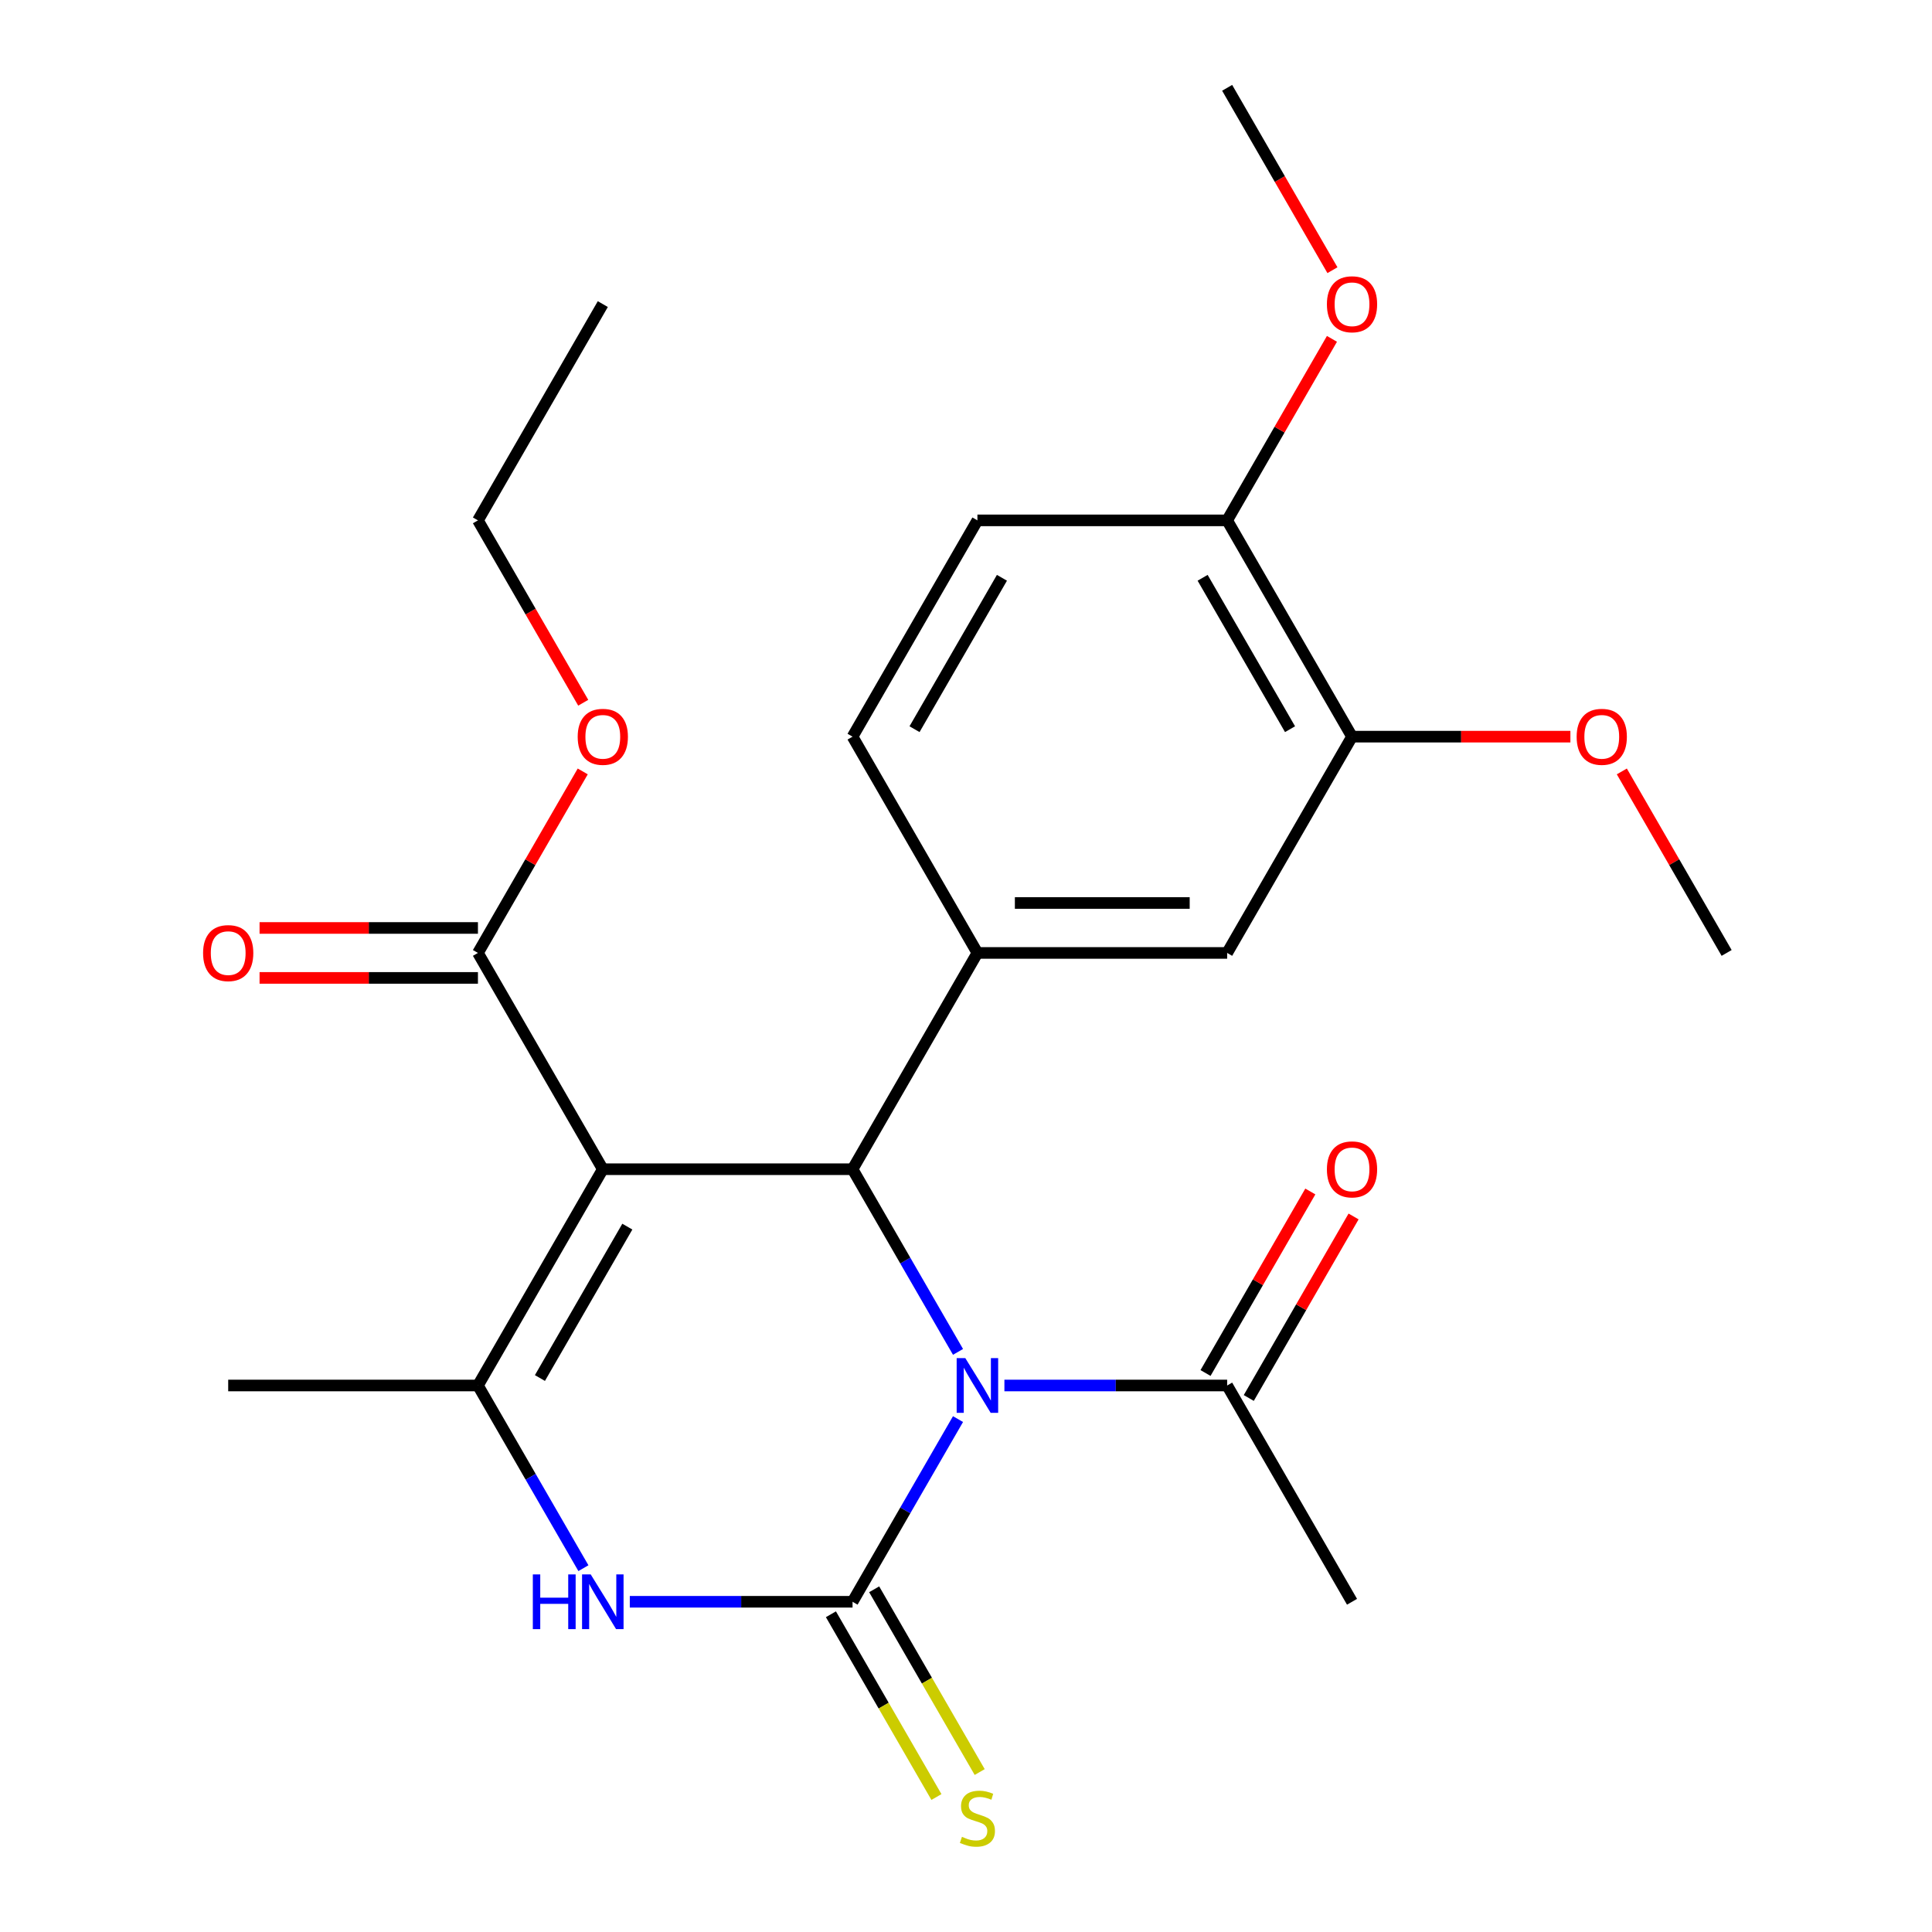 <?xml version='1.0' encoding='iso-8859-1'?>
<svg version='1.1' baseProfile='full'
              xmlns='http://www.w3.org/2000/svg'
                      xmlns:rdkit='http://www.rdkit.org/xml'
                      xmlns:xlink='http://www.w3.org/1999/xlink'
                  xml:space='preserve'
width='1000px' height='1000px' viewBox='0 0 1000 1000'>
<!-- END OF HEADER -->
<rect style='opacity:1.0;fill:#FFFFFF;stroke:none' width='1000' height='1000' x='0' y='0'> </rect>
<path class='bond-0' d='M 495.867,734.521 L 468.571,781.798' style='fill:none;fill-rule:evenodd;stroke:#0000FF;stroke-width:6px;stroke-linecap:butt;stroke-linejoin:miter;stroke-opacity:1' />
<path class='bond-0' d='M 468.571,781.798 L 441.276,829.075' style='fill:none;fill-rule:evenodd;stroke:#000000;stroke-width:6px;stroke-linecap:butt;stroke-linejoin:miter;stroke-opacity:1' />
<path class='bond-2' d='M 495.867,699.738 L 468.571,652.461' style='fill:none;fill-rule:evenodd;stroke:#0000FF;stroke-width:6px;stroke-linecap:butt;stroke-linejoin:miter;stroke-opacity:1' />
<path class='bond-2' d='M 468.571,652.461 L 441.276,605.184' style='fill:none;fill-rule:evenodd;stroke:#000000;stroke-width:6px;stroke-linecap:butt;stroke-linejoin:miter;stroke-opacity:1' />
<path class='bond-6' d='M 519.879,717.129 L 577.526,717.129' style='fill:none;fill-rule:evenodd;stroke:#0000FF;stroke-width:6px;stroke-linecap:butt;stroke-linejoin:miter;stroke-opacity:1' />
<path class='bond-6' d='M 577.526,717.129 L 635.172,717.129' style='fill:none;fill-rule:evenodd;stroke:#000000;stroke-width:6px;stroke-linecap:butt;stroke-linejoin:miter;stroke-opacity:1' />
<path class='bond-4' d='M 441.276,829.075 L 383.63,829.075' style='fill:none;fill-rule:evenodd;stroke:#000000;stroke-width:6px;stroke-linecap:butt;stroke-linejoin:miter;stroke-opacity:1' />
<path class='bond-4' d='M 383.63,829.075 L 325.984,829.075' style='fill:none;fill-rule:evenodd;stroke:#0000FF;stroke-width:6px;stroke-linecap:butt;stroke-linejoin:miter;stroke-opacity:1' />
<path class='bond-8' d='M 430.081,835.539 L 457.388,882.836' style='fill:none;fill-rule:evenodd;stroke:#000000;stroke-width:6px;stroke-linecap:butt;stroke-linejoin:miter;stroke-opacity:1' />
<path class='bond-8' d='M 457.388,882.836 L 484.695,930.133' style='fill:none;fill-rule:evenodd;stroke:#CCCC00;stroke-width:6px;stroke-linecap:butt;stroke-linejoin:miter;stroke-opacity:1' />
<path class='bond-8' d='M 452.47,822.612 L 479.777,869.909' style='fill:none;fill-rule:evenodd;stroke:#000000;stroke-width:6px;stroke-linecap:butt;stroke-linejoin:miter;stroke-opacity:1' />
<path class='bond-8' d='M 479.777,869.909 L 507.084,917.206' style='fill:none;fill-rule:evenodd;stroke:#CCCC00;stroke-width:6px;stroke-linecap:butt;stroke-linejoin:miter;stroke-opacity:1' />
<path class='bond-1' d='M 312.012,605.184 L 441.276,605.184' style='fill:none;fill-rule:evenodd;stroke:#000000;stroke-width:6px;stroke-linecap:butt;stroke-linejoin:miter;stroke-opacity:1' />
<path class='bond-3' d='M 312.012,605.184 L 247.38,717.129' style='fill:none;fill-rule:evenodd;stroke:#000000;stroke-width:6px;stroke-linecap:butt;stroke-linejoin:miter;stroke-opacity:1' />
<path class='bond-3' d='M 324.706,634.902 L 279.464,713.264' style='fill:none;fill-rule:evenodd;stroke:#000000;stroke-width:6px;stroke-linecap:butt;stroke-linejoin:miter;stroke-opacity:1' />
<path class='bond-7' d='M 312.012,605.184 L 247.38,493.238' style='fill:none;fill-rule:evenodd;stroke:#000000;stroke-width:6px;stroke-linecap:butt;stroke-linejoin:miter;stroke-opacity:1' />
<path class='bond-5' d='M 441.276,605.184 L 505.908,493.238' style='fill:none;fill-rule:evenodd;stroke:#000000;stroke-width:6px;stroke-linecap:butt;stroke-linejoin:miter;stroke-opacity:1' />
<path class='bond-17' d='M 247.38,717.129 L 118.116,717.129' style='fill:none;fill-rule:evenodd;stroke:#000000;stroke-width:6px;stroke-linecap:butt;stroke-linejoin:miter;stroke-opacity:1' />
<path class='bond-25' d='M 247.38,717.129 L 274.675,764.407' style='fill:none;fill-rule:evenodd;stroke:#000000;stroke-width:6px;stroke-linecap:butt;stroke-linejoin:miter;stroke-opacity:1' />
<path class='bond-25' d='M 274.675,764.407 L 301.971,811.684' style='fill:none;fill-rule:evenodd;stroke:#0000FF;stroke-width:6px;stroke-linecap:butt;stroke-linejoin:miter;stroke-opacity:1' />
<path class='bond-9' d='M 505.908,493.238 L 635.172,493.238' style='fill:none;fill-rule:evenodd;stroke:#000000;stroke-width:6px;stroke-linecap:butt;stroke-linejoin:miter;stroke-opacity:1' />
<path class='bond-9' d='M 525.297,467.385 L 615.782,467.385' style='fill:none;fill-rule:evenodd;stroke:#000000;stroke-width:6px;stroke-linecap:butt;stroke-linejoin:miter;stroke-opacity:1' />
<path class='bond-11' d='M 505.908,493.238 L 441.276,381.292' style='fill:none;fill-rule:evenodd;stroke:#000000;stroke-width:6px;stroke-linecap:butt;stroke-linejoin:miter;stroke-opacity:1' />
<path class='bond-13' d='M 646.366,723.593 L 673.489,676.616' style='fill:none;fill-rule:evenodd;stroke:#000000;stroke-width:6px;stroke-linecap:butt;stroke-linejoin:miter;stroke-opacity:1' />
<path class='bond-13' d='M 673.489,676.616 L 700.611,629.638' style='fill:none;fill-rule:evenodd;stroke:#FF0000;stroke-width:6px;stroke-linecap:butt;stroke-linejoin:miter;stroke-opacity:1' />
<path class='bond-13' d='M 623.977,710.666 L 651.099,663.689' style='fill:none;fill-rule:evenodd;stroke:#000000;stroke-width:6px;stroke-linecap:butt;stroke-linejoin:miter;stroke-opacity:1' />
<path class='bond-13' d='M 651.099,663.689 L 678.222,616.712' style='fill:none;fill-rule:evenodd;stroke:#FF0000;stroke-width:6px;stroke-linecap:butt;stroke-linejoin:miter;stroke-opacity:1' />
<path class='bond-20' d='M 635.172,717.129 L 699.804,829.075' style='fill:none;fill-rule:evenodd;stroke:#000000;stroke-width:6px;stroke-linecap:butt;stroke-linejoin:miter;stroke-opacity:1' />
<path class='bond-14' d='M 247.38,480.311 L 190.864,480.311' style='fill:none;fill-rule:evenodd;stroke:#000000;stroke-width:6px;stroke-linecap:butt;stroke-linejoin:miter;stroke-opacity:1' />
<path class='bond-14' d='M 190.864,480.311 L 134.348,480.311' style='fill:none;fill-rule:evenodd;stroke:#FF0000;stroke-width:6px;stroke-linecap:butt;stroke-linejoin:miter;stroke-opacity:1' />
<path class='bond-14' d='M 247.38,506.164 L 190.864,506.164' style='fill:none;fill-rule:evenodd;stroke:#000000;stroke-width:6px;stroke-linecap:butt;stroke-linejoin:miter;stroke-opacity:1' />
<path class='bond-14' d='M 190.864,506.164 L 134.348,506.164' style='fill:none;fill-rule:evenodd;stroke:#FF0000;stroke-width:6px;stroke-linecap:butt;stroke-linejoin:miter;stroke-opacity:1' />
<path class='bond-16' d='M 247.38,493.238 L 274.502,446.261' style='fill:none;fill-rule:evenodd;stroke:#000000;stroke-width:6px;stroke-linecap:butt;stroke-linejoin:miter;stroke-opacity:1' />
<path class='bond-16' d='M 274.502,446.261 L 301.624,399.284' style='fill:none;fill-rule:evenodd;stroke:#FF0000;stroke-width:6px;stroke-linecap:butt;stroke-linejoin:miter;stroke-opacity:1' />
<path class='bond-10' d='M 635.172,493.238 L 699.804,381.292' style='fill:none;fill-rule:evenodd;stroke:#000000;stroke-width:6px;stroke-linecap:butt;stroke-linejoin:miter;stroke-opacity:1' />
<path class='bond-18' d='M 699.804,381.292 L 756.32,381.292' style='fill:none;fill-rule:evenodd;stroke:#000000;stroke-width:6px;stroke-linecap:butt;stroke-linejoin:miter;stroke-opacity:1' />
<path class='bond-18' d='M 756.32,381.292 L 812.836,381.292' style='fill:none;fill-rule:evenodd;stroke:#FF0000;stroke-width:6px;stroke-linecap:butt;stroke-linejoin:miter;stroke-opacity:1' />
<path class='bond-26' d='M 699.804,381.292 L 635.172,269.346' style='fill:none;fill-rule:evenodd;stroke:#000000;stroke-width:6px;stroke-linecap:butt;stroke-linejoin:miter;stroke-opacity:1' />
<path class='bond-26' d='M 667.72,377.427 L 622.477,299.064' style='fill:none;fill-rule:evenodd;stroke:#000000;stroke-width:6px;stroke-linecap:butt;stroke-linejoin:miter;stroke-opacity:1' />
<path class='bond-15' d='M 441.276,381.292 L 505.908,269.346' style='fill:none;fill-rule:evenodd;stroke:#000000;stroke-width:6px;stroke-linecap:butt;stroke-linejoin:miter;stroke-opacity:1' />
<path class='bond-15' d='M 473.36,377.427 L 518.602,299.064' style='fill:none;fill-rule:evenodd;stroke:#000000;stroke-width:6px;stroke-linecap:butt;stroke-linejoin:miter;stroke-opacity:1' />
<path class='bond-12' d='M 635.172,269.346 L 505.908,269.346' style='fill:none;fill-rule:evenodd;stroke:#000000;stroke-width:6px;stroke-linecap:butt;stroke-linejoin:miter;stroke-opacity:1' />
<path class='bond-19' d='M 635.172,269.346 L 662.294,222.369' style='fill:none;fill-rule:evenodd;stroke:#000000;stroke-width:6px;stroke-linecap:butt;stroke-linejoin:miter;stroke-opacity:1' />
<path class='bond-19' d='M 662.294,222.369 L 689.416,175.392' style='fill:none;fill-rule:evenodd;stroke:#FF0000;stroke-width:6px;stroke-linecap:butt;stroke-linejoin:miter;stroke-opacity:1' />
<path class='bond-21' d='M 301.879,363.74 L 274.629,316.543' style='fill:none;fill-rule:evenodd;stroke:#FF0000;stroke-width:6px;stroke-linecap:butt;stroke-linejoin:miter;stroke-opacity:1' />
<path class='bond-21' d='M 274.629,316.543 L 247.38,269.346' style='fill:none;fill-rule:evenodd;stroke:#000000;stroke-width:6px;stroke-linecap:butt;stroke-linejoin:miter;stroke-opacity:1' />
<path class='bond-22' d='M 839.455,399.284 L 866.577,446.261' style='fill:none;fill-rule:evenodd;stroke:#FF0000;stroke-width:6px;stroke-linecap:butt;stroke-linejoin:miter;stroke-opacity:1' />
<path class='bond-22' d='M 866.577,446.261 L 893.7,493.238' style='fill:none;fill-rule:evenodd;stroke:#000000;stroke-width:6px;stroke-linecap:butt;stroke-linejoin:miter;stroke-opacity:1' />
<path class='bond-23' d='M 689.67,139.849 L 662.421,92.652' style='fill:none;fill-rule:evenodd;stroke:#FF0000;stroke-width:6px;stroke-linecap:butt;stroke-linejoin:miter;stroke-opacity:1' />
<path class='bond-23' d='M 662.421,92.652 L 635.172,45.455' style='fill:none;fill-rule:evenodd;stroke:#000000;stroke-width:6px;stroke-linecap:butt;stroke-linejoin:miter;stroke-opacity:1' />
<path class='bond-24' d='M 247.38,269.346 L 312.012,157.4' style='fill:none;fill-rule:evenodd;stroke:#000000;stroke-width:6px;stroke-linecap:butt;stroke-linejoin:miter;stroke-opacity:1' />
<path  class='atom-0' d='M 499.648 702.969
L 508.928 717.969
Q 509.848 719.449, 511.328 722.129
Q 512.808 724.809, 512.888 724.969
L 512.888 702.969
L 516.648 702.969
L 516.648 731.289
L 512.768 731.289
L 502.808 714.889
Q 501.648 712.969, 500.408 710.769
Q 499.208 708.569, 498.848 707.889
L 498.848 731.289
L 495.168 731.289
L 495.168 702.969
L 499.648 702.969
' fill='#0000FF'/>
<path  class='atom-5' d='M 275.792 814.915
L 279.632 814.915
L 279.632 826.955
L 294.112 826.955
L 294.112 814.915
L 297.952 814.915
L 297.952 843.235
L 294.112 843.235
L 294.112 830.155
L 279.632 830.155
L 279.632 843.235
L 275.792 843.235
L 275.792 814.915
' fill='#0000FF'/>
<path  class='atom-5' d='M 305.752 814.915
L 315.032 829.915
Q 315.952 831.395, 317.432 834.075
Q 318.912 836.755, 318.992 836.915
L 318.992 814.915
L 322.752 814.915
L 322.752 843.235
L 318.872 843.235
L 308.912 826.835
Q 307.752 824.915, 306.512 822.715
Q 305.312 820.515, 304.952 819.835
L 304.952 843.235
L 301.272 843.235
L 301.272 814.915
L 305.752 814.915
' fill='#0000FF'/>
<path  class='atom-9' d='M 497.908 950.741
Q 498.228 950.861, 499.548 951.421
Q 500.868 951.981, 502.308 952.341
Q 503.788 952.661, 505.228 952.661
Q 507.908 952.661, 509.468 951.381
Q 511.028 950.061, 511.028 947.781
Q 511.028 946.221, 510.228 945.261
Q 509.468 944.301, 508.268 943.781
Q 507.068 943.261, 505.068 942.661
Q 502.548 941.901, 501.028 941.181
Q 499.548 940.461, 498.468 938.941
Q 497.428 937.421, 497.428 934.861
Q 497.428 931.301, 499.828 929.101
Q 502.268 926.901, 507.068 926.901
Q 510.348 926.901, 514.068 928.461
L 513.148 931.541
Q 509.748 930.141, 507.188 930.141
Q 504.428 930.141, 502.908 931.301
Q 501.388 932.421, 501.428 934.381
Q 501.428 935.901, 502.188 936.821
Q 502.988 937.741, 504.108 938.261
Q 505.268 938.781, 507.188 939.381
Q 509.748 940.181, 511.268 940.981
Q 512.788 941.781, 513.868 943.421
Q 514.988 945.021, 514.988 947.781
Q 514.988 951.701, 512.348 953.821
Q 509.748 955.901, 505.388 955.901
Q 502.868 955.901, 500.948 955.341
Q 499.068 954.821, 496.828 953.901
L 497.908 950.741
' fill='#CCCC00'/>
<path  class='atom-14' d='M 686.804 605.264
Q 686.804 598.464, 690.164 594.664
Q 693.524 590.864, 699.804 590.864
Q 706.084 590.864, 709.444 594.664
Q 712.804 598.464, 712.804 605.264
Q 712.804 612.144, 709.404 616.064
Q 706.004 619.944, 699.804 619.944
Q 693.564 619.944, 690.164 616.064
Q 686.804 612.184, 686.804 605.264
M 699.804 616.744
Q 704.124 616.744, 706.444 613.864
Q 708.804 610.944, 708.804 605.264
Q 708.804 599.704, 706.444 596.904
Q 704.124 594.064, 699.804 594.064
Q 695.484 594.064, 693.124 596.864
Q 690.804 599.664, 690.804 605.264
Q 690.804 610.984, 693.124 613.864
Q 695.484 616.744, 699.804 616.744
' fill='#FF0000'/>
<path  class='atom-15' d='M 105.116 493.318
Q 105.116 486.518, 108.476 482.718
Q 111.836 478.918, 118.116 478.918
Q 124.396 478.918, 127.756 482.718
Q 131.116 486.518, 131.116 493.318
Q 131.116 500.198, 127.716 504.118
Q 124.316 507.998, 118.116 507.998
Q 111.876 507.998, 108.476 504.118
Q 105.116 500.238, 105.116 493.318
M 118.116 504.798
Q 122.436 504.798, 124.756 501.918
Q 127.116 498.998, 127.116 493.318
Q 127.116 487.758, 124.756 484.958
Q 122.436 482.118, 118.116 482.118
Q 113.796 482.118, 111.436 484.918
Q 109.116 487.718, 109.116 493.318
Q 109.116 499.038, 111.436 501.918
Q 113.796 504.798, 118.116 504.798
' fill='#FF0000'/>
<path  class='atom-17' d='M 299.012 381.372
Q 299.012 374.572, 302.372 370.772
Q 305.732 366.972, 312.012 366.972
Q 318.292 366.972, 321.652 370.772
Q 325.012 374.572, 325.012 381.372
Q 325.012 388.252, 321.612 392.172
Q 318.212 396.052, 312.012 396.052
Q 305.772 396.052, 302.372 392.172
Q 299.012 388.292, 299.012 381.372
M 312.012 392.852
Q 316.332 392.852, 318.652 389.972
Q 321.012 387.052, 321.012 381.372
Q 321.012 375.812, 318.652 373.012
Q 316.332 370.172, 312.012 370.172
Q 307.692 370.172, 305.332 372.972
Q 303.012 375.772, 303.012 381.372
Q 303.012 387.092, 305.332 389.972
Q 307.692 392.852, 312.012 392.852
' fill='#FF0000'/>
<path  class='atom-19' d='M 816.068 381.372
Q 816.068 374.572, 819.428 370.772
Q 822.788 366.972, 829.068 366.972
Q 835.348 366.972, 838.708 370.772
Q 842.068 374.572, 842.068 381.372
Q 842.068 388.252, 838.668 392.172
Q 835.268 396.052, 829.068 396.052
Q 822.828 396.052, 819.428 392.172
Q 816.068 388.292, 816.068 381.372
M 829.068 392.852
Q 833.388 392.852, 835.708 389.972
Q 838.068 387.052, 838.068 381.372
Q 838.068 375.812, 835.708 373.012
Q 833.388 370.172, 829.068 370.172
Q 824.748 370.172, 822.388 372.972
Q 820.068 375.772, 820.068 381.372
Q 820.068 387.092, 822.388 389.972
Q 824.748 392.852, 829.068 392.852
' fill='#FF0000'/>
<path  class='atom-20' d='M 686.804 157.48
Q 686.804 150.68, 690.164 146.88
Q 693.524 143.08, 699.804 143.08
Q 706.084 143.08, 709.444 146.88
Q 712.804 150.68, 712.804 157.48
Q 712.804 164.36, 709.404 168.28
Q 706.004 172.16, 699.804 172.16
Q 693.564 172.16, 690.164 168.28
Q 686.804 164.4, 686.804 157.48
M 699.804 168.96
Q 704.124 168.96, 706.444 166.08
Q 708.804 163.16, 708.804 157.48
Q 708.804 151.92, 706.444 149.12
Q 704.124 146.28, 699.804 146.28
Q 695.484 146.28, 693.124 149.08
Q 690.804 151.88, 690.804 157.48
Q 690.804 163.2, 693.124 166.08
Q 695.484 168.96, 699.804 168.96
' fill='#FF0000'/>
</svg>

